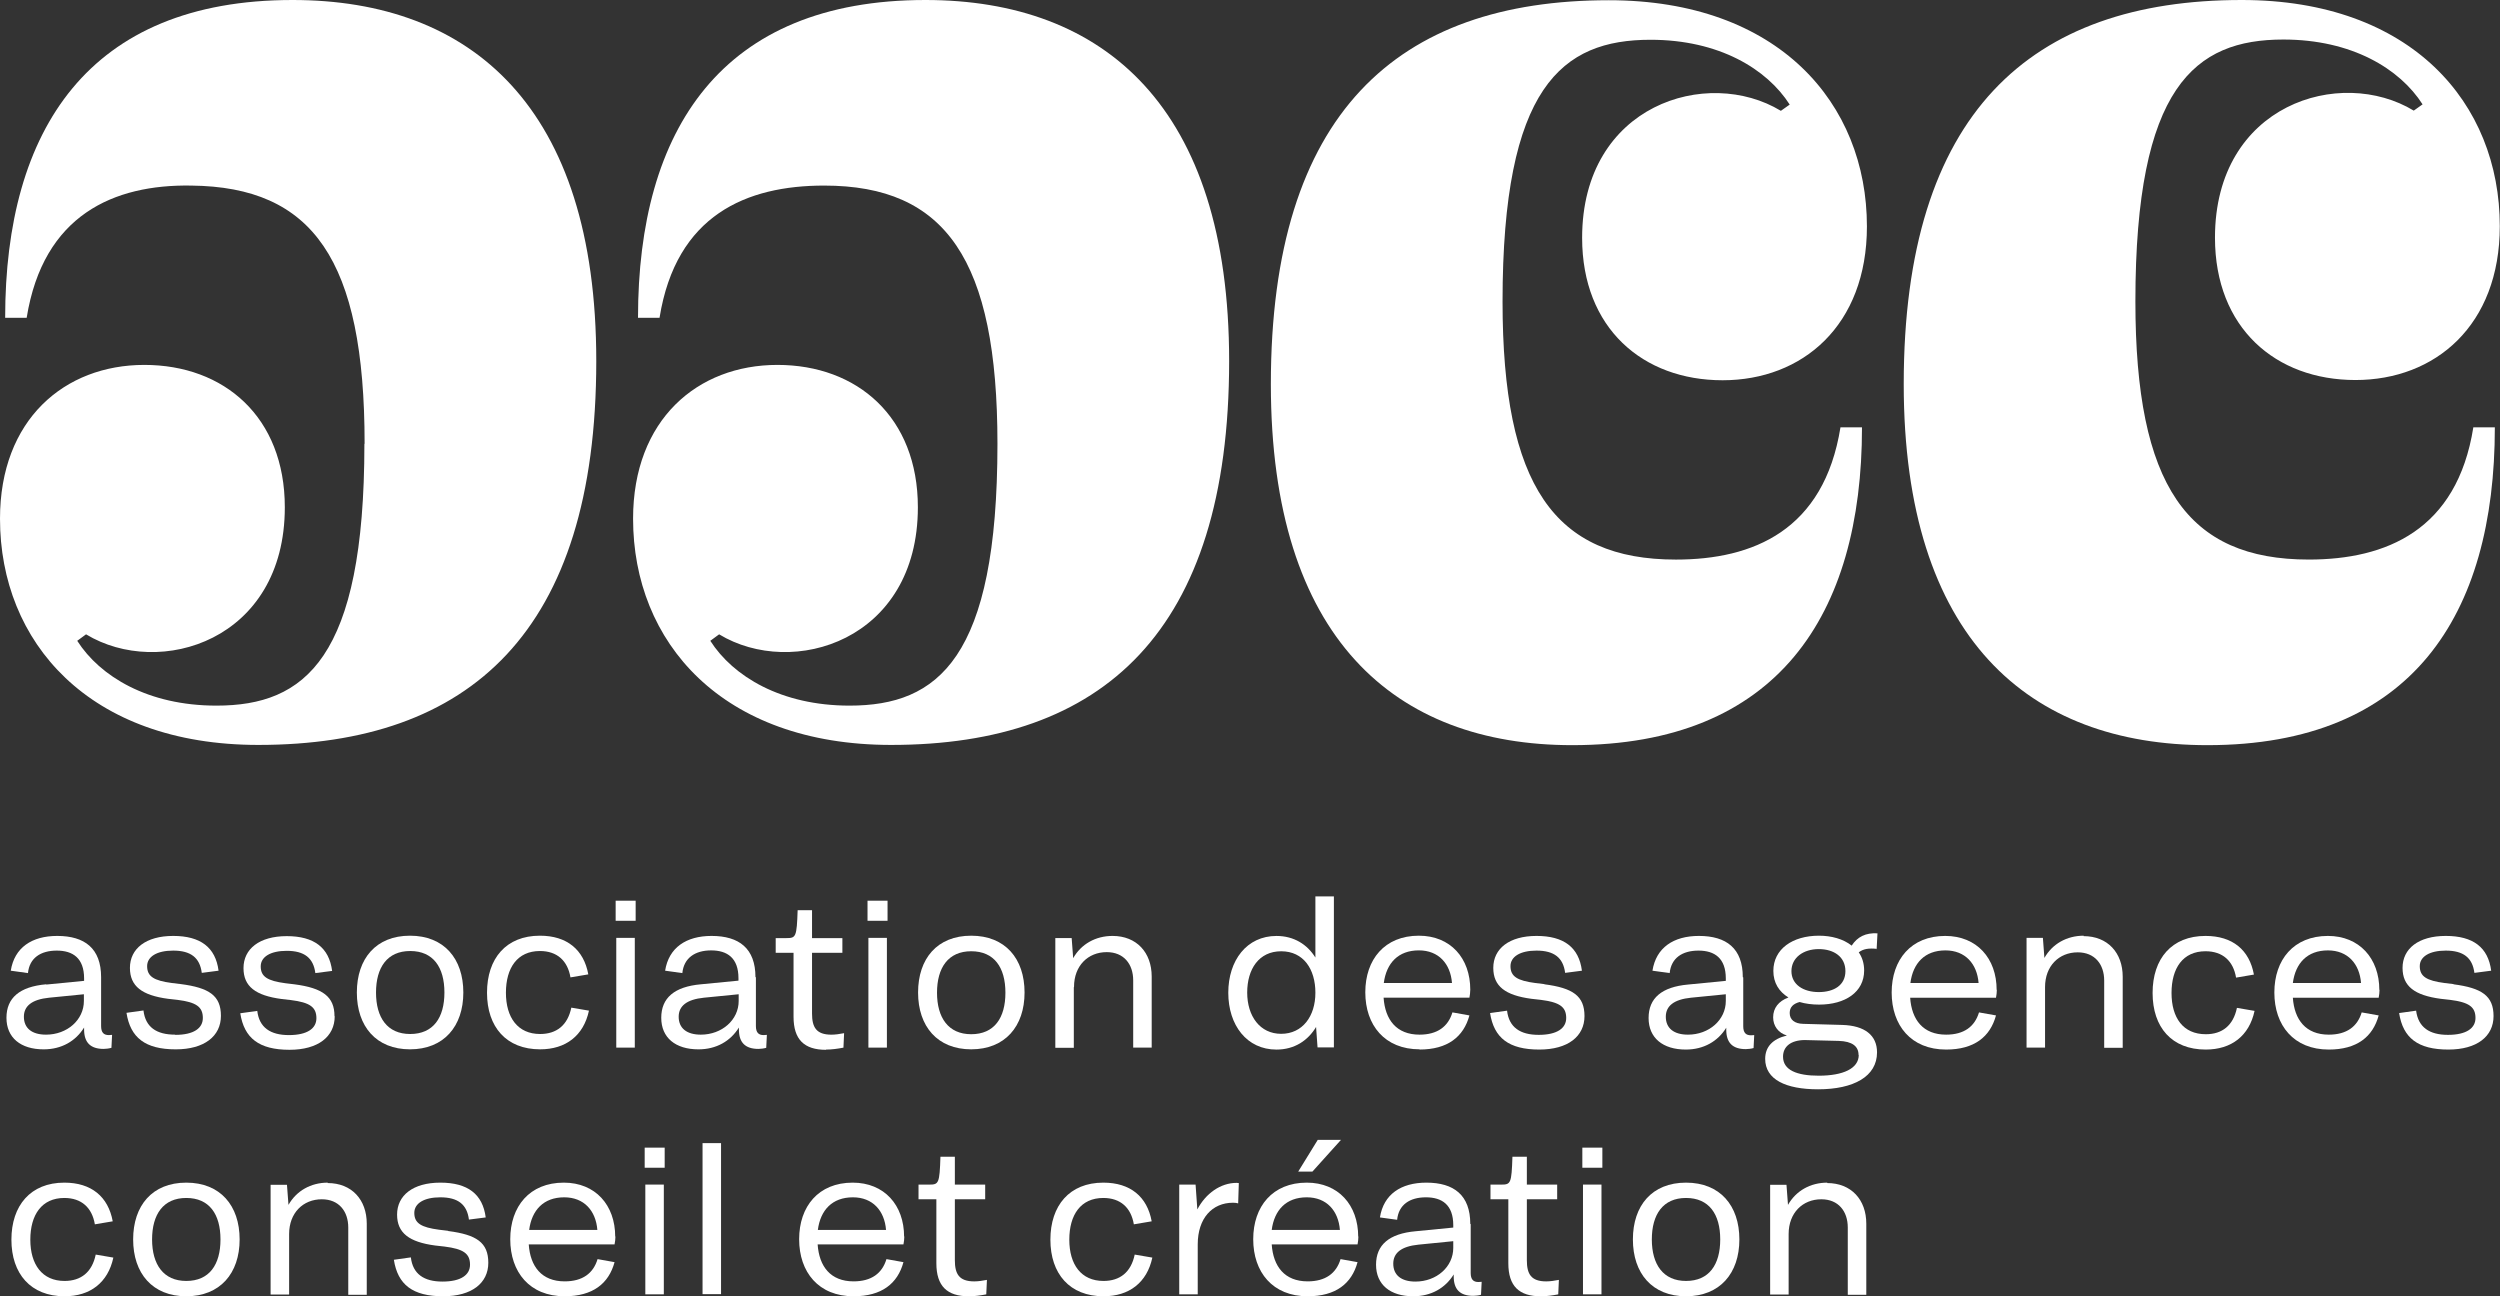 <svg width="108" height="56" viewBox="0 0 108 56" fill="none" xmlns="http://www.w3.org/2000/svg">
<rect x="0" y="0" width="108" height="56" fill="#333333" stroke="none"/>
<g clip-path="url(#clip0_3879_8378)">
<path d="M15.751 19.171C15.751 11.209 13.512 8.073 8.261 8.017C4.925 7.961 1.868 9.277 1.152 13.729H0.223C0.223 5.6 3.829 0 12.638 0C20.351 0 25.759 4.611 25.759 15.596C25.759 27.3 20.295 32.181 11.161 32.181C3.829 32.181 0 27.729 0 22.409C0 18.125 2.788 15.764 6.235 15.764C9.683 15.764 12.304 18.013 12.304 21.915C12.304 27.683 6.886 29.325 3.717 27.403L3.336 27.683C4.321 29.223 6.393 30.483 9.348 30.483C13.177 30.483 15.742 28.448 15.742 19.171H15.751Z" fill="white"/>
<path d="M43.09 19.171C43.09 11.209 40.851 8.017 35.601 8.017C32.264 8.017 29.207 9.277 28.492 13.729H27.562C27.562 5.6 31.168 0 39.977 0C47.69 0 53.099 4.611 53.099 15.596C53.099 27.3 47.635 32.181 38.5 32.181C31.168 32.181 27.349 27.729 27.349 22.409C27.349 18.125 30.136 15.764 33.584 15.764C37.032 15.764 39.652 18.013 39.652 21.915C39.652 27.683 34.234 29.325 31.066 27.403L30.685 27.683C31.67 29.223 33.751 30.483 36.697 30.483C40.526 30.483 43.09 28.448 43.09 19.171Z" fill="white"/>
<path d="M64.91 13.02C64.91 20.982 67.149 24.174 72.4 24.174C75.736 24.174 78.793 22.914 79.508 18.462H80.438C80.438 26.591 76.776 32.191 67.921 32.191C60.263 32.191 54.901 27.58 54.901 16.595C54.901 4.891 60.365 0.01 69.5 0.01C76.832 0.01 80.651 4.462 80.651 9.782C80.651 14.066 77.864 16.427 74.416 16.427C70.969 16.427 68.348 14.178 68.348 10.276C68.348 4.508 73.766 2.866 76.934 4.788L77.315 4.518C76.33 2.978 74.258 1.718 71.303 1.718C67.474 1.718 64.91 3.752 64.91 13.03V13.02Z" fill="white"/>
<path d="M92.249 13.02C92.249 20.981 94.489 24.173 99.739 24.173C103.075 24.173 106.142 22.913 106.848 18.461H107.777C107.777 26.591 104.172 32.191 95.362 32.191C87.649 32.191 82.241 27.58 82.241 16.595C82.241 4.891 87.714 0 96.84 0C104.172 0 107.991 4.452 107.991 9.772C107.991 14.056 105.203 16.417 101.755 16.417C98.308 16.417 95.687 14.168 95.687 10.267C95.687 4.499 101.105 2.856 104.274 4.779L104.655 4.508C103.67 2.968 101.597 1.708 98.642 1.708C94.814 1.708 92.249 3.743 92.249 13.02Z" fill="white"/>
<path d="M1.989 42.522C0.846 42.625 0.279 43.11 0.279 43.969C0.279 44.828 0.892 45.332 1.886 45.332C2.658 45.332 3.271 44.977 3.633 44.389V44.473C3.633 45.033 3.903 45.313 4.479 45.313C4.572 45.313 4.721 45.294 4.814 45.266L4.842 44.706C4.842 44.706 4.749 44.716 4.702 44.716C4.488 44.716 4.368 44.613 4.368 44.324V42.214C4.368 40.973 3.661 40.432 2.472 40.432C1.375 40.432 0.623 40.936 0.465 41.934L1.208 42.037C1.273 41.384 1.756 41.066 2.453 41.066C3.15 41.066 3.633 41.393 3.633 42.27V42.373L2.007 42.532L1.989 42.522ZM1.989 44.697C1.375 44.697 1.032 44.417 1.032 43.922C1.032 43.456 1.385 43.176 2.119 43.101L3.624 42.952V43.241C3.624 44.062 2.899 44.697 1.989 44.697Z" fill="white"/>
<path d="M7.565 44.697C6.756 44.697 6.282 44.37 6.198 43.652L5.464 43.754C5.632 44.828 6.273 45.332 7.592 45.332C8.828 45.332 9.544 44.762 9.544 43.885C9.544 43.008 9.033 42.672 7.815 42.513L7.425 42.466C6.654 42.364 6.356 42.186 6.356 41.738C6.356 41.328 6.775 41.066 7.481 41.066C8.243 41.066 8.633 41.374 8.717 42.028L9.442 41.934C9.312 40.926 8.661 40.432 7.481 40.432C6.301 40.432 5.613 40.982 5.613 41.813C5.613 42.606 6.133 42.998 7.258 43.148L7.667 43.194C8.475 43.297 8.763 43.493 8.763 43.978C8.763 44.417 8.373 44.706 7.574 44.706L7.565 44.697Z" fill="white"/>
<path d="M14.45 43.895C14.45 43.055 13.939 42.681 12.722 42.523L12.331 42.476C11.56 42.373 11.263 42.196 11.263 41.748C11.263 41.337 11.681 41.076 12.387 41.076C13.149 41.076 13.539 41.384 13.623 42.037L14.348 41.944C14.218 40.936 13.567 40.441 12.387 40.441C11.207 40.441 10.519 40.992 10.519 41.823C10.519 42.616 11.04 43.008 12.164 43.157L12.573 43.204C13.381 43.307 13.669 43.503 13.669 43.988C13.669 44.427 13.279 44.716 12.48 44.716C11.681 44.716 11.198 44.389 11.114 43.671L10.38 43.773C10.547 44.847 11.188 45.351 12.508 45.351C13.744 45.351 14.459 44.781 14.459 43.904L14.45 43.895Z" fill="white"/>
<path d="M20.016 42.877C20.016 41.411 19.18 40.422 17.712 40.422C16.244 40.422 15.416 41.411 15.416 42.877C15.416 44.342 16.253 45.331 17.712 45.331C19.171 45.331 20.016 44.342 20.016 42.877ZM16.244 42.877C16.244 41.794 16.727 41.084 17.721 41.084C18.715 41.084 19.199 41.785 19.199 42.877C19.199 43.968 18.715 44.669 17.721 44.669C16.727 44.669 16.244 43.959 16.244 42.877Z" fill="white"/>
<path d="M25.443 43.66L24.681 43.53C24.523 44.295 24.04 44.669 23.334 44.669C22.367 44.669 21.856 43.959 21.856 42.886C21.856 41.812 22.349 41.084 23.325 41.084C24.068 41.084 24.523 41.505 24.644 42.223L25.415 42.093C25.22 41.029 24.495 40.422 23.325 40.422C21.866 40.422 21.039 41.402 21.039 42.886C21.039 44.37 21.875 45.331 23.334 45.331C24.44 45.331 25.211 44.743 25.443 43.66Z" fill="white"/>
<path d="M27.423 40.516H26.623V45.257H27.423V40.516Z" fill="white"/>
<path d="M27.46 38.91H26.596V39.778H27.46V38.91Z" fill="white"/>
<path d="M32.636 42.214C32.636 40.973 31.93 40.432 30.74 40.432C29.644 40.432 28.891 40.936 28.733 41.934L29.477 42.037C29.542 41.384 30.025 41.057 30.722 41.057C31.419 41.057 31.902 41.384 31.902 42.261V42.364L30.276 42.522C29.133 42.625 28.566 43.11 28.566 43.969C28.566 44.828 29.179 45.332 30.174 45.332C30.945 45.332 31.558 44.977 31.921 44.389V44.473C31.921 45.033 32.19 45.313 32.766 45.313C32.859 45.313 33.008 45.294 33.101 45.266L33.129 44.706C33.129 44.706 33.036 44.716 32.989 44.716C32.776 44.716 32.655 44.613 32.655 44.324V42.214H32.636ZM30.276 44.697C29.663 44.697 29.319 44.417 29.319 43.922C29.319 43.456 29.672 43.176 30.406 43.101L31.911 42.952V43.241C31.911 44.062 31.186 44.697 30.276 44.697Z" fill="white"/>
<path d="M35.684 45.342C35.935 45.342 36.195 45.305 36.437 45.258L36.465 44.633C36.279 44.67 36.084 44.698 35.917 44.698C35.257 44.698 35.08 44.372 35.08 43.784V41.161H36.391V40.526H35.08V39.322H34.458C34.42 40.48 34.383 40.526 33.974 40.526H33.51V41.161H34.281V43.924C34.281 44.913 34.746 45.352 35.684 45.352V45.342Z" fill="white"/>
<path d="M38.314 40.516H37.515V45.257H38.314V40.516Z" fill="white"/>
<path d="M38.342 38.91H37.477V39.778H38.342V38.91Z" fill="white"/>
<path d="M41.956 40.422C40.488 40.422 39.661 41.411 39.661 42.877C39.661 44.342 40.498 45.331 41.956 45.331C43.415 45.331 44.261 44.342 44.261 42.877C44.261 41.411 43.425 40.422 41.956 40.422ZM41.956 44.678C40.971 44.678 40.479 43.968 40.479 42.886C40.479 41.803 40.962 41.094 41.956 41.094C42.951 41.094 43.434 41.794 43.434 42.886C43.434 43.978 42.951 44.678 41.956 44.678Z" fill="white"/>
<path d="M46.398 42.634C46.398 41.72 47.002 41.132 47.811 41.132C48.545 41.132 48.954 41.645 48.954 42.354V45.257H49.753V42.186C49.753 41.15 49.102 40.432 48.062 40.432C47.328 40.432 46.705 40.786 46.361 41.393L46.296 40.525H45.59V45.266H46.389V42.653L46.398 42.634Z" fill="white"/>
<path d="M56.853 44.343L56.918 45.249H57.624V38.725H56.825V41.366C56.472 40.797 55.896 40.433 55.143 40.433C53.861 40.433 53.062 41.487 53.062 42.887C53.062 44.287 53.861 45.342 55.143 45.342C55.924 45.342 56.509 44.95 56.862 44.353L56.853 44.343ZM53.879 42.878C53.879 41.87 54.381 41.095 55.347 41.095C56.314 41.095 56.825 41.87 56.825 42.887C56.825 43.905 56.267 44.661 55.347 44.661C54.428 44.661 53.879 43.895 53.879 42.878Z" fill="white"/>
<path d="M61.323 45.34C62.54 45.34 63.228 44.79 63.479 43.866L62.745 43.735C62.559 44.351 62.094 44.697 61.323 44.697C60.328 44.697 59.836 44.053 59.771 43.1H63.479C63.497 42.998 63.516 42.877 63.516 42.755C63.516 41.392 62.661 40.422 61.295 40.422C59.817 40.422 58.981 41.449 58.981 42.867C58.981 44.286 59.817 45.331 61.332 45.331L61.323 45.34ZM61.295 41.056C62.15 41.056 62.661 41.635 62.726 42.466H59.78C59.892 41.607 60.403 41.056 61.295 41.056Z" fill="white"/>
<path d="M66.712 42.513L66.322 42.466C65.551 42.364 65.253 42.186 65.253 41.738C65.253 41.328 65.672 41.066 66.378 41.066C67.14 41.066 67.53 41.374 67.614 42.028L68.339 41.934C68.209 40.926 67.558 40.432 66.378 40.432C65.198 40.432 64.51 40.982 64.51 41.813C64.51 42.606 65.03 42.998 66.155 43.148L66.564 43.194C67.372 43.297 67.66 43.493 67.66 43.978C67.66 44.417 67.27 44.706 66.471 44.706C65.672 44.706 65.188 44.38 65.105 43.661L64.371 43.764C64.538 44.837 65.179 45.341 66.499 45.341C67.735 45.341 68.45 44.772 68.45 43.894C68.45 43.017 67.939 42.681 66.722 42.522L66.712 42.513Z" fill="white"/>
<path d="M75.289 42.214C75.289 40.973 74.583 40.432 73.394 40.432C72.297 40.432 71.544 40.936 71.386 41.934L72.13 42.037C72.195 41.384 72.678 41.066 73.375 41.066C74.072 41.066 74.555 41.393 74.555 42.27V42.373L72.929 42.532C71.786 42.634 71.219 43.12 71.219 43.978C71.219 44.837 71.833 45.341 72.827 45.341C73.598 45.341 74.212 44.986 74.574 44.398V44.482C74.574 45.042 74.843 45.322 75.42 45.322C75.513 45.322 75.661 45.304 75.754 45.276L75.782 44.716C75.782 44.716 75.689 44.725 75.643 44.725C75.429 44.725 75.308 44.622 75.308 44.333V42.224L75.289 42.214ZM72.92 44.697C72.306 44.697 71.963 44.417 71.963 43.922C71.963 43.456 72.316 43.176 73.05 43.101L74.555 42.952V43.241C74.555 44.062 73.831 44.697 72.92 44.697Z" fill="white"/>
<path d="M81.07 41.019L81.107 40.319C80.596 40.291 80.242 40.469 79.992 40.851C79.629 40.562 79.118 40.422 78.579 40.422C77.436 40.422 76.609 41.001 76.609 41.943C76.609 42.457 76.851 42.839 77.26 43.091C76.832 43.25 76.6 43.549 76.6 43.95C76.6 44.323 76.823 44.622 77.194 44.734C76.572 44.883 76.256 45.229 76.256 45.742C76.256 46.638 77.148 47.058 78.542 47.058C80.075 47.058 81.088 46.507 81.088 45.462C81.088 44.725 80.558 44.305 79.583 44.277L77.891 44.23C77.529 44.221 77.315 44.053 77.315 43.763C77.315 43.511 77.464 43.362 77.743 43.287C77.994 43.362 78.282 43.399 78.588 43.399C79.713 43.399 80.531 42.858 80.531 41.925C80.531 41.617 80.447 41.355 80.298 41.141C80.493 40.991 80.726 40.954 81.079 40.991L81.07 41.019ZM80.298 45.574C80.298 46.162 79.62 46.47 78.57 46.47C77.622 46.47 77.027 46.227 77.027 45.649C77.027 45.21 77.362 44.939 77.956 44.93L79.434 44.967C80.019 44.986 80.289 45.201 80.289 45.574H80.298ZM78.57 42.858C77.901 42.858 77.39 42.531 77.39 41.953C77.39 41.374 77.901 41.001 78.57 41.001C79.239 41.001 79.722 41.346 79.722 41.953C79.722 42.559 79.23 42.858 78.57 42.858Z" fill="white"/>
<path d="M86.255 42.765C86.255 41.402 85.4 40.432 84.034 40.432C82.557 40.432 81.72 41.458 81.72 42.877C81.72 44.296 82.557 45.341 84.071 45.341C85.289 45.341 85.976 44.79 86.227 43.866L85.493 43.736C85.307 44.352 84.843 44.697 84.071 44.697C83.077 44.697 82.584 44.053 82.519 43.101H86.227C86.246 42.998 86.264 42.877 86.264 42.756L86.255 42.765ZM84.043 41.057C84.898 41.057 85.409 41.636 85.475 42.466H82.529C82.64 41.608 83.151 41.057 84.043 41.057Z" fill="white"/>
<path d="M90.019 40.422C89.285 40.422 88.662 40.776 88.318 41.383L88.253 40.515H87.547V45.257H88.346V42.643C88.346 41.728 88.95 41.141 89.758 41.141C90.493 41.141 90.901 41.654 90.901 42.363V45.266H91.701V42.195C91.701 41.159 91.05 40.441 90.009 40.441L90.019 40.422Z" fill="white"/>
<path d="M95.287 44.678C94.312 44.678 93.81 43.969 93.81 42.896C93.81 41.822 94.302 41.094 95.278 41.094C96.022 41.094 96.477 41.514 96.598 42.233L97.369 42.102C97.174 41.038 96.449 40.432 95.278 40.432C93.819 40.432 92.992 41.412 92.992 42.896C92.992 44.38 93.819 45.341 95.287 45.341C96.393 45.341 97.165 44.753 97.397 43.67L96.635 43.54C96.477 44.305 95.994 44.678 95.297 44.678H95.287Z" fill="white"/>
<path d="M102.787 42.765C102.787 41.402 101.923 40.432 100.566 40.432C99.088 40.432 98.252 41.458 98.252 42.877C98.252 44.296 99.088 45.341 100.603 45.341C101.82 45.341 102.508 44.79 102.759 43.866L102.025 43.736C101.839 44.352 101.374 44.697 100.603 44.697C99.609 44.697 99.116 44.053 99.051 43.101H102.759C102.778 42.998 102.796 42.877 102.796 42.756L102.787 42.765ZM100.566 41.057C101.421 41.057 101.932 41.636 101.997 42.466H99.051C99.163 41.608 99.674 41.057 100.566 41.057Z" fill="white"/>
<path d="M105.993 42.513L105.602 42.466C104.831 42.364 104.534 42.186 104.534 41.738C104.534 41.328 104.952 41.066 105.658 41.066C106.42 41.066 106.81 41.374 106.894 42.028L107.619 41.934C107.489 40.926 106.838 40.432 105.658 40.432C104.478 40.432 103.79 40.982 103.79 41.813C103.79 42.606 104.311 42.998 105.435 43.148L105.844 43.194C106.652 43.297 106.941 43.493 106.941 43.978C106.941 44.417 106.55 44.706 105.751 44.706C104.952 44.706 104.469 44.38 104.376 43.661L103.642 43.764C103.809 44.837 104.45 45.341 105.77 45.341C107.006 45.341 107.721 44.772 107.721 43.894C107.721 43.017 107.21 42.681 105.993 42.522V42.513Z" fill="white"/>
<path d="M2.788 55.337C1.822 55.337 1.31 54.627 1.31 53.554C1.31 52.48 1.803 51.752 2.779 51.752C3.522 51.752 3.977 52.172 4.098 52.891L4.87 52.761C4.674 51.697 3.95 51.09 2.779 51.09C1.32 51.09 0.493 52.079 0.493 53.554C0.493 55.029 1.329 55.999 2.788 55.999C3.894 55.999 4.665 55.411 4.897 54.328L4.135 54.198C3.977 54.963 3.494 55.337 2.788 55.337Z" fill="white"/>
<path d="M8.047 51.09C6.579 51.09 5.752 52.079 5.752 53.544C5.752 55.01 6.588 55.999 8.047 55.999C9.506 55.999 10.352 55.01 10.352 53.544C10.352 52.079 9.515 51.09 8.047 51.09ZM8.047 55.337C7.062 55.337 6.57 54.627 6.57 53.544C6.57 52.462 7.053 51.752 8.047 51.752C9.042 51.752 9.525 52.453 9.525 53.544C9.525 54.636 9.042 55.337 8.047 55.337Z" fill="white"/>
<path d="M14.162 51.09C13.428 51.09 12.806 51.444 12.462 52.051L12.397 51.183H11.69V55.925H12.49V53.311C12.49 52.397 13.094 51.809 13.902 51.809C14.636 51.809 15.045 52.322 15.045 53.031V55.934H15.844V52.863C15.844 51.827 15.194 51.108 14.153 51.108L14.162 51.09Z" fill="white"/>
<path d="M19.357 53.171L18.967 53.124C18.195 53.022 17.898 52.844 17.898 52.397C17.898 51.986 18.316 51.724 19.022 51.724C19.784 51.724 20.175 52.032 20.258 52.686L20.983 52.593C20.853 51.584 20.203 51.09 19.022 51.09C17.842 51.09 17.154 51.641 17.154 52.471C17.154 53.264 17.675 53.657 18.799 53.806L19.208 53.852C20.017 53.955 20.305 54.151 20.305 54.636C20.305 55.075 19.915 55.364 19.115 55.364C18.316 55.364 17.833 55.038 17.749 54.319L17.015 54.422C17.182 55.495 17.824 55.999 19.143 55.999C20.379 55.999 21.095 55.43 21.095 54.553C21.095 53.675 20.584 53.339 19.366 53.181L19.357 53.171Z" fill="white"/>
<path d="M26.577 53.423C26.577 52.06 25.722 51.09 24.356 51.09C22.879 51.09 22.043 52.117 22.043 53.535C22.043 54.954 22.879 55.999 24.393 55.999C25.611 55.999 26.299 55.449 26.549 54.525L25.815 54.394C25.63 55.01 25.165 55.355 24.393 55.355C23.399 55.355 22.907 54.711 22.842 53.759H26.549C26.568 53.657 26.587 53.535 26.587 53.414L26.577 53.423ZM24.375 51.724C25.23 51.724 25.741 52.303 25.806 53.134H22.86C22.972 52.275 23.483 51.724 24.375 51.724Z" fill="white"/>
<path d="M28.714 49.578H27.85V50.446H28.714V49.578Z" fill="white"/>
<path d="M28.677 51.174H27.878V55.915H28.677V51.174Z" fill="white"/>
<path d="M31.149 49.383H30.35V55.907H31.149V49.383Z" fill="white"/>
<path d="M39.057 53.423C39.057 52.06 38.202 51.09 36.836 51.09C35.359 51.09 34.523 52.117 34.523 53.535C34.523 54.954 35.359 55.999 36.873 55.999C38.091 55.999 38.779 55.449 39.029 54.525L38.295 54.394C38.109 55.01 37.645 55.355 36.873 55.355C35.879 55.355 35.387 54.711 35.322 53.759H39.029C39.048 53.657 39.067 53.535 39.067 53.414L39.057 53.423ZM36.846 51.724C37.701 51.724 38.212 52.303 38.277 53.134H35.331C35.442 52.275 35.953 51.724 36.846 51.724Z" fill="white"/>
<path d="M41.25 54.432V51.809H42.56V51.175H41.25V49.971H40.627C40.59 51.128 40.553 51.175 40.144 51.175H39.68V51.809H40.451V54.572C40.451 55.561 40.916 56 41.854 56C42.105 56 42.365 55.963 42.607 55.916L42.635 55.291C42.449 55.328 42.254 55.356 42.087 55.356C41.427 55.356 41.25 55.029 41.25 54.441V54.432Z" fill="white"/>
<path d="M47.672 55.337C46.705 55.337 46.194 54.627 46.194 53.554C46.194 52.48 46.687 51.752 47.663 51.752C48.406 51.752 48.861 52.172 48.982 52.891L49.753 52.761C49.558 51.697 48.833 51.09 47.663 51.09C46.203 51.09 45.377 52.079 45.377 53.554C45.377 55.029 46.213 55.999 47.672 55.999C48.778 55.999 49.549 55.411 49.781 54.328L49.019 54.198C48.861 54.963 48.378 55.337 47.672 55.337Z" fill="white"/>
<path d="M51.724 52.238L51.649 51.174H50.943V55.916H51.742V53.76C51.742 52.621 52.374 51.958 53.266 51.958C53.35 51.958 53.443 51.968 53.489 51.986L53.517 51.109C53.517 51.109 53.452 51.1 53.424 51.1C52.727 51.1 52.086 51.557 51.724 52.248V52.238Z" fill="white"/>
<path d="M58.674 53.423C58.674 52.06 57.819 51.09 56.453 51.09C54.975 51.09 54.139 52.117 54.139 53.535C54.139 54.954 54.975 55.999 56.49 55.999C57.708 55.999 58.395 55.449 58.646 54.525L57.912 54.394C57.726 55.01 57.261 55.355 56.49 55.355C55.496 55.355 55.003 54.711 54.938 53.759H58.646C58.665 53.657 58.683 53.535 58.683 53.414L58.674 53.423ZM56.453 51.724C57.308 51.724 57.819 52.303 57.884 53.134H54.938C55.05 52.275 55.561 51.724 56.453 51.724Z" fill="white"/>
<path d="M56.072 50.614H56.695L57.931 49.242H56.927L56.082 50.614H56.072Z" fill="white"/>
<path d="M63.516 52.873C63.516 51.631 62.809 51.09 61.62 51.09C60.523 51.09 59.771 51.594 59.613 52.593L60.356 52.695C60.421 52.042 60.904 51.724 61.601 51.724C62.298 51.724 62.781 52.051 62.781 52.928V53.031L61.155 53.19C60.012 53.292 59.445 53.778 59.445 54.636C59.445 55.495 60.059 55.999 61.053 55.999C61.824 55.999 62.438 55.645 62.8 55.056V55.141C62.8 55.7 63.069 55.98 63.646 55.98C63.739 55.98 63.887 55.962 63.98 55.934L64.008 55.374C64.008 55.374 63.915 55.383 63.869 55.383C63.655 55.383 63.534 55.281 63.534 54.991V52.882L63.516 52.873ZM61.146 55.364C60.533 55.364 60.189 55.084 60.189 54.59C60.189 54.123 60.542 53.843 61.276 53.769L62.781 53.619V53.908C62.781 54.73 62.057 55.364 61.146 55.364Z" fill="white"/>
<path d="M65.96 54.432V51.809H67.27V51.175H65.96V49.971H65.337C65.3 51.128 65.263 51.175 64.854 51.175H64.389V51.809H65.16V54.572C65.16 55.561 65.625 56 66.564 56C66.815 56 67.075 55.963 67.316 55.916L67.344 55.291C67.158 55.328 66.963 55.356 66.796 55.356C66.136 55.356 65.96 55.029 65.96 54.441V54.432Z" fill="white"/>
<path d="M69.222 49.578H68.357V50.446H69.222V49.578Z" fill="white"/>
<path d="M69.184 51.174H68.385V55.915H69.184V51.174Z" fill="white"/>
<path d="M72.836 51.09C71.368 51.09 70.541 52.079 70.541 53.544C70.541 55.01 71.377 55.999 72.836 55.999C74.295 55.999 75.141 55.01 75.141 53.544C75.141 52.079 74.305 51.09 72.836 51.09ZM72.836 55.337C71.851 55.337 71.359 54.627 71.359 53.544C71.359 52.462 71.842 51.752 72.836 51.752C73.831 51.752 74.314 52.453 74.314 53.544C74.314 54.636 73.831 55.337 72.836 55.337Z" fill="white"/>
<path d="M78.942 51.09C78.207 51.09 77.585 51.444 77.241 52.051L77.176 51.183H76.47V55.925H77.269V53.311C77.269 52.397 77.873 51.809 78.681 51.809C79.415 51.809 79.824 52.322 79.824 53.031V55.934H80.624V52.863C80.624 51.827 79.973 51.108 78.932 51.108L78.942 51.09Z" fill="white"/>
</g>
<defs>
<clipPath id="clip0_3879_8378">
<rect width="108" height="56" fill="white"/>
</clipPath>
</defs>
</svg>
